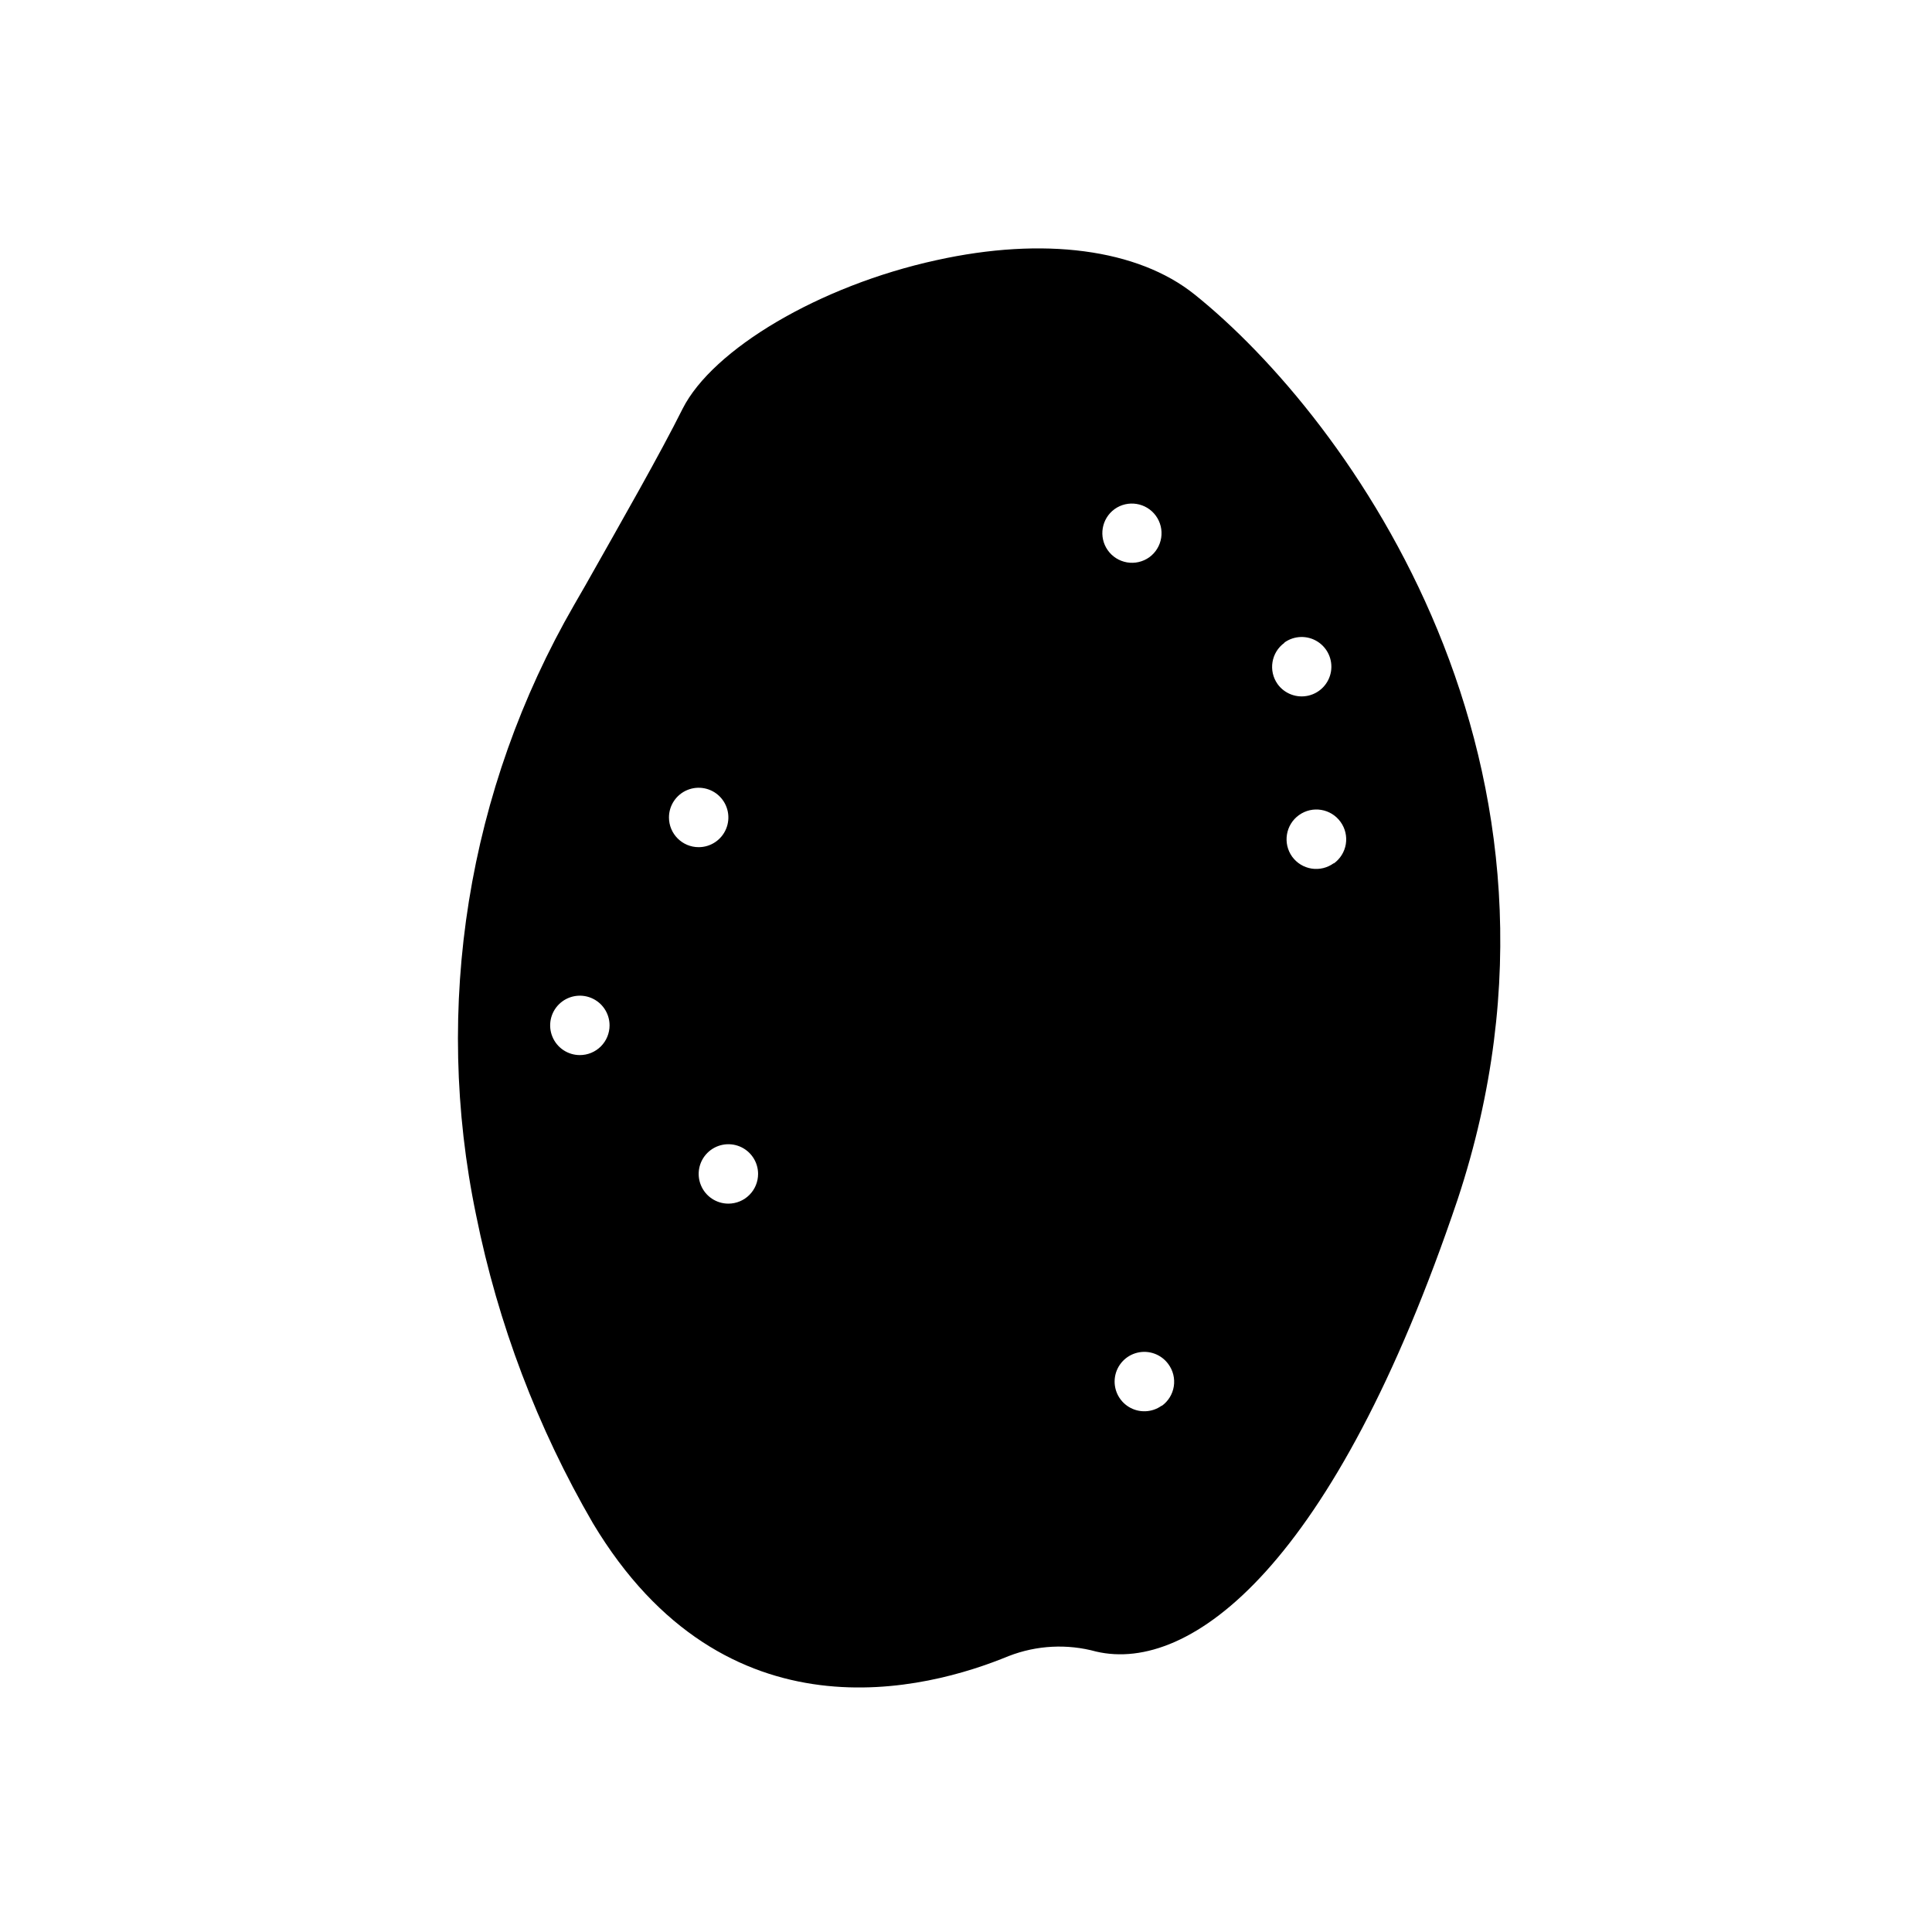 <?xml version="1.0" encoding="UTF-8"?>
<!-- Uploaded to: SVG Repo, www.svgrepo.com, Generator: SVG Repo Mixer Tools -->
<svg fill="#000000" width="800px" height="800px" version="1.1" viewBox="144 144 512 512" xmlns="http://www.w3.org/2000/svg">
 <path d="m460.54 222.01c-15.035-12.043-39.992-15.352-68.41-9.051-31.016 6.769-59.277 23.617-67.227 39.359-6.141 12.281-15.742 29.047-25.742 46.762l-2.992 5.195 0.004-0.004c-28.258 48.926-37.504 106.54-25.98 161.85 5.785 28.691 16.234 56.242 30.938 81.551 35.109 58.566 88.719 44.082 110.21 35.188l0.004 0.004c7.387-2.867 15.5-3.281 23.141-1.184 24.953 5.824 62.977-22.434 95.801-119.81 38.105-115.09-28.965-207.19-69.742-239.86zm-162.87 201.6c-3.188 0-6.055-1.918-7.273-4.859s-0.547-6.328 1.707-8.578c2.25-2.25 5.637-2.926 8.578-1.707 2.941 1.219 4.859 4.09 4.859 7.273 0 2.09-0.832 4.09-2.305 5.566-1.477 1.477-3.481 2.305-5.566 2.305zm23.617-62.977h-0.004c0-3.184 1.918-6.051 4.859-7.269 2.941-1.219 6.328-0.547 8.578 1.703 2.254 2.254 2.926 5.641 1.707 8.582s-4.086 4.859-7.273 4.859c-4.348 0-7.871-3.527-7.871-7.875zm15.742 102.34v0.004c-3.184 0-6.055-1.918-7.273-4.863-1.219-2.941-0.547-6.324 1.707-8.578 2.25-2.25 5.637-2.922 8.578-1.707 2.941 1.219 4.859 4.09 4.859 7.273 0 2.09-0.828 4.09-2.305 5.566-1.477 1.477-3.481 2.309-5.566 2.309zm100.52-173.18c-2.449-3.508-1.645-8.336 1.812-10.863 3.504-2.519 8.387-1.746 10.941 1.734 1.234 1.688 1.75 3.801 1.422 5.867-0.324 2.07-1.457 3.922-3.152 5.152-1.711 1.219-3.836 1.707-5.906 1.352-2.07-0.355-3.91-1.52-5.117-3.242zm14.328 226.71c-2.574 1.867-6.019 2.004-8.734 0.34-2.711-1.66-4.156-4.793-3.664-7.934 0.496-3.144 2.832-5.68 5.922-6.43 3.09-0.75 6.332 0.438 8.207 3.004 1.262 1.695 1.789 3.824 1.465 5.914-0.328 2.086-1.477 3.953-3.195 5.184zm32.512-202.23c2.59-1.848 6.035-1.953 8.73-0.273 2.699 1.68 4.121 4.82 3.606 7.957s-2.867 5.656-5.961 6.387-6.324-0.473-8.188-3.051c-2.504-3.527-1.695-8.41 1.812-10.941zm13.066 58.488c-1.688 1.234-3.801 1.746-5.867 1.422-2.07-0.324-3.922-1.461-5.152-3.152-2.543-3.547-1.734-8.48 1.809-11.023 3.547-2.543 8.48-1.73 11.023 1.812 1.227 1.699 1.727 3.816 1.387 5.887-0.34 2.066-1.492 3.914-3.199 5.133z"/>
</svg>